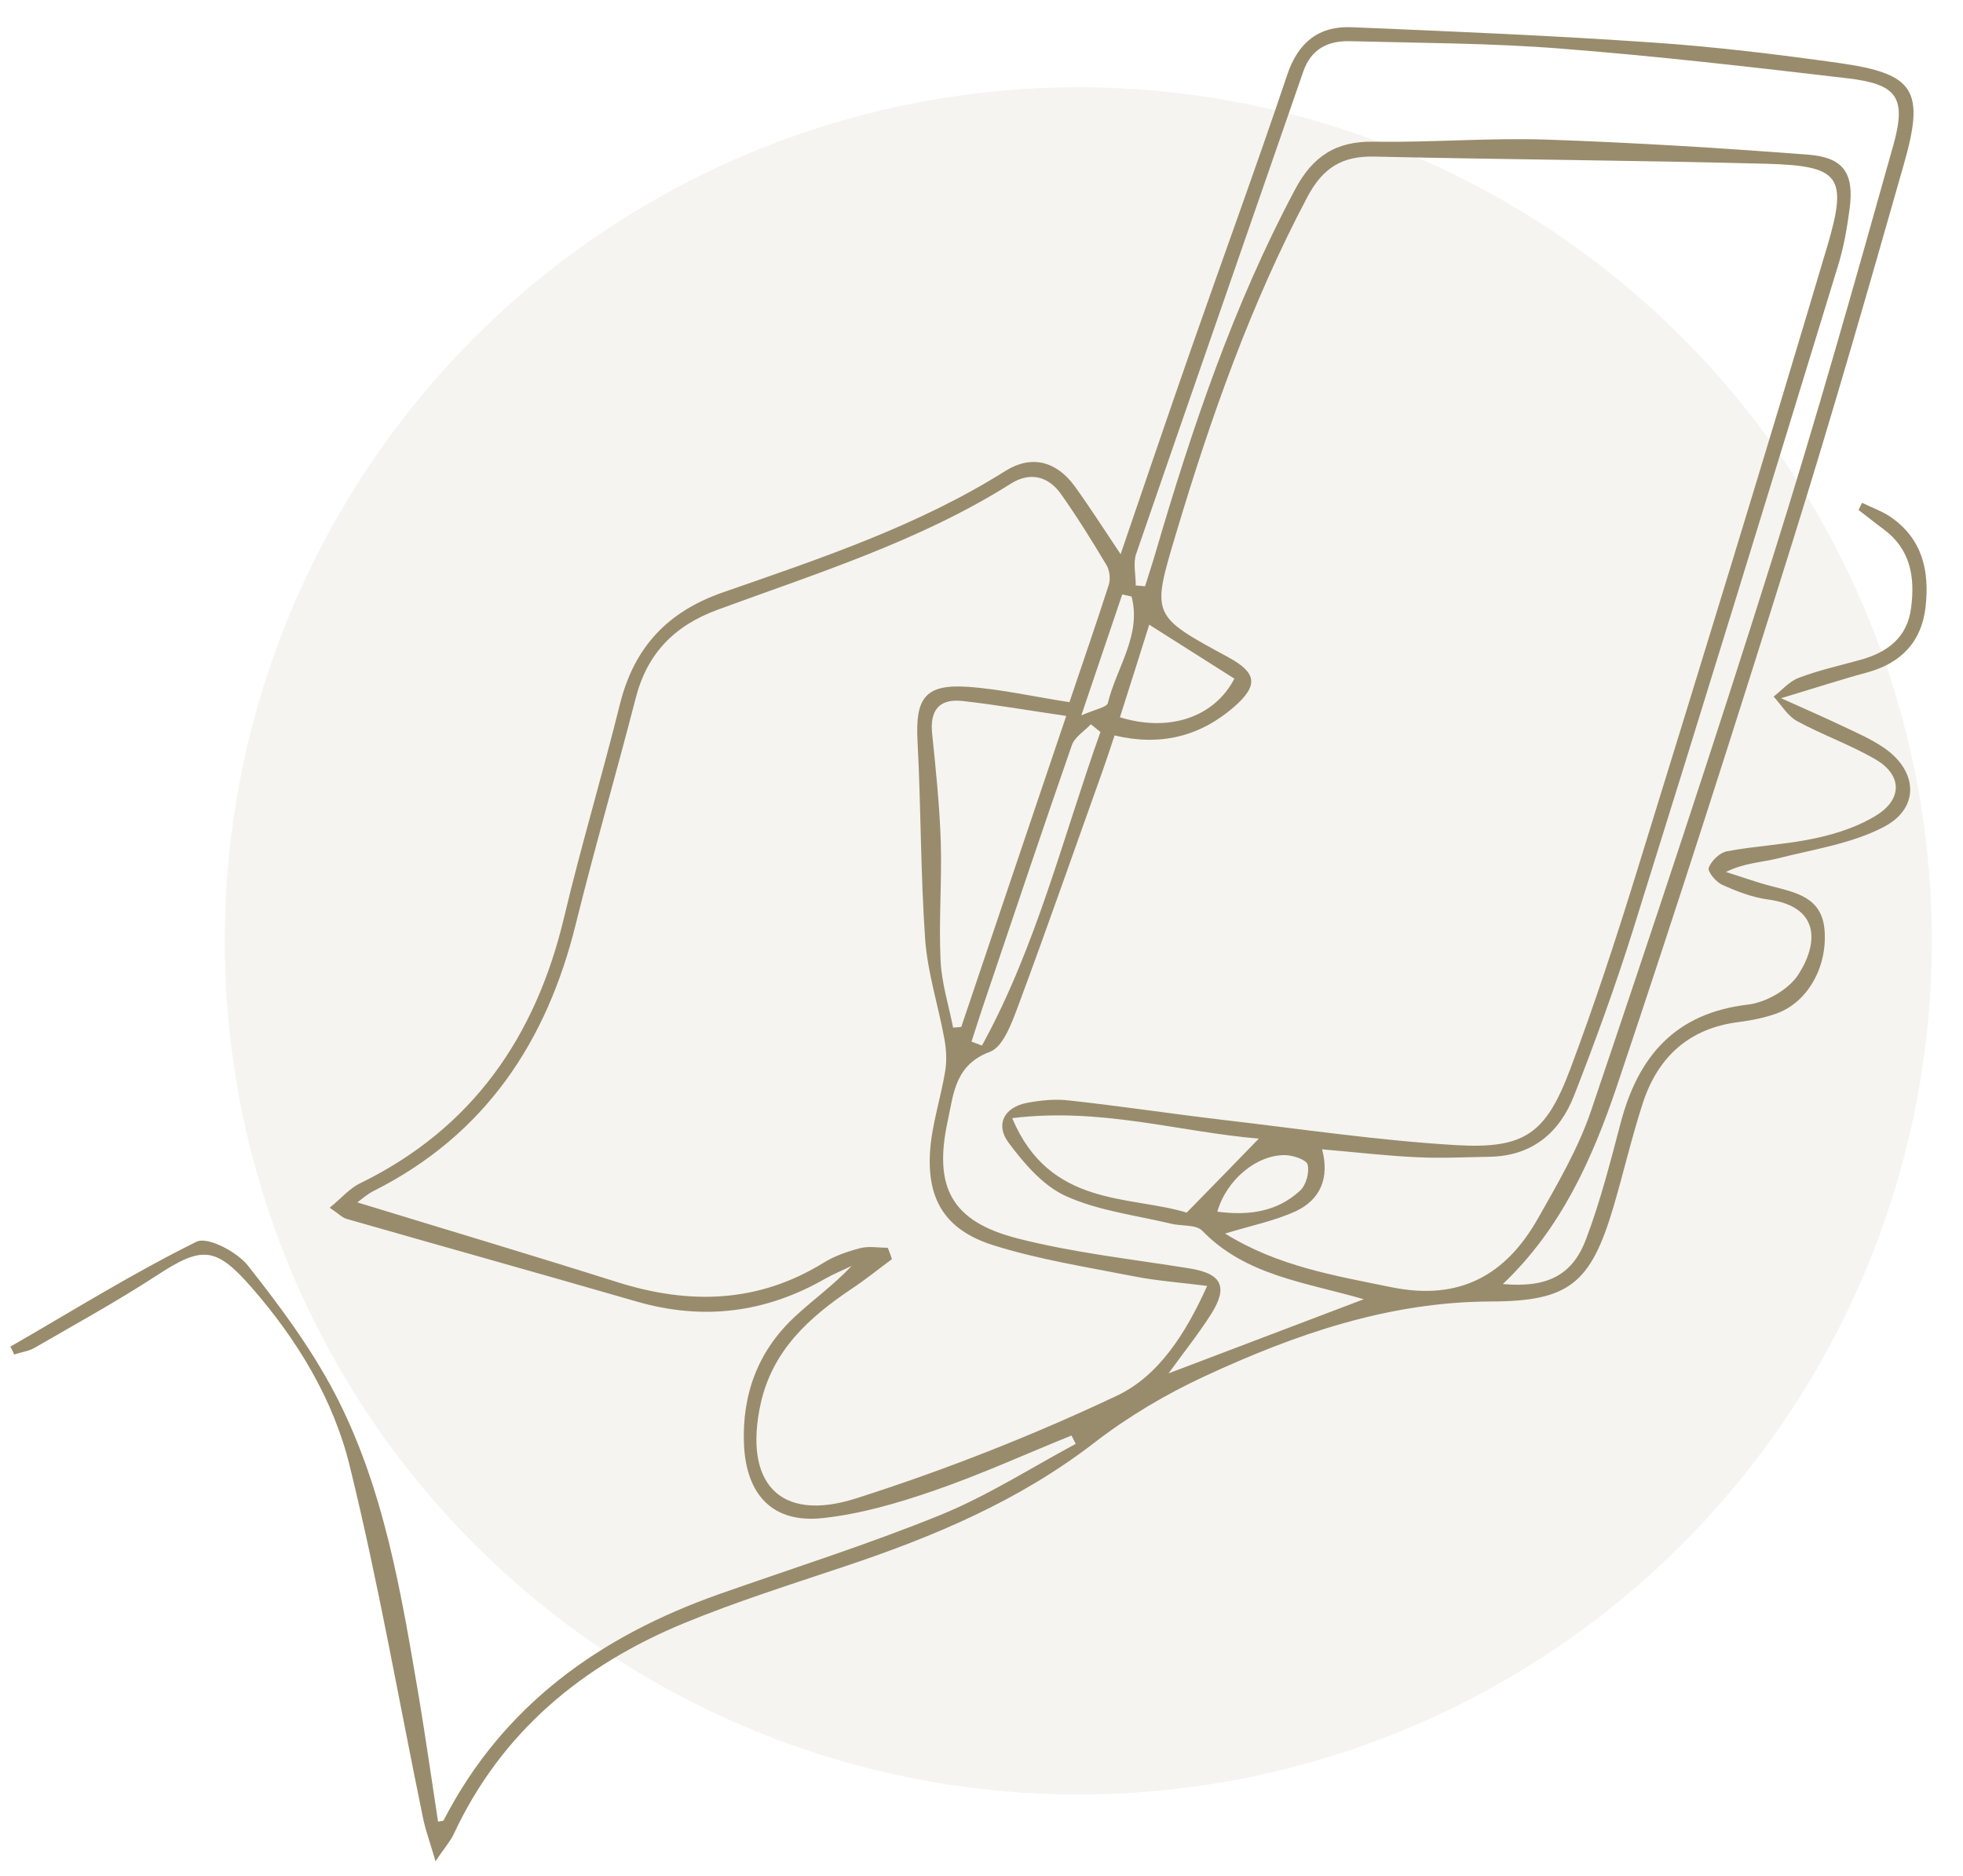 <?xml version="1.0" encoding="UTF-8"?> <svg xmlns="http://www.w3.org/2000/svg" id="Layer_1" data-name="Layer 1" viewBox="0 0 84.38 80.64"><defs><style> .cls-1 { opacity: .1; } .cls-1, .cls-2 { fill: #998c6c; stroke-width: 0px; } </style></defs><circle class="cls-1" cx="46.35" cy="40.44" r="36.69"></circle><path class="cls-2" d="m.43,57.89c2.66-1.53,5.27-3.16,8.02-4.52.47-.23,1.73.43,2.2,1.02,1.36,1.72,2.69,3.51,3.71,5.44,2.16,4.11,2.89,8.67,3.66,13.2.29,1.75.54,3.51.81,5.27.1-.03.22-.02.24-.06,2.55-4.95,6.72-7.91,11.84-9.72,3.18-1.12,6.41-2.14,9.53-3.41,2.01-.82,3.88-2.02,5.8-3.05l-.18-.36c-1.98.8-3.93,1.69-5.94,2.38-1.54.53-3.15,1-4.76,1.17-2.13.23-3.28-.98-3.38-3.16-.09-2.15.6-4.02,2.18-5.49.78-.73,1.67-1.36,2.45-2.19-.37.18-.76.34-1.12.54-2.57,1.48-5.27,1.82-8.13.99-4.15-1.2-8.31-2.36-12.46-3.55-.19-.05-.35-.23-.73-.48.5-.4.85-.83,1.31-1.05,4.83-2.36,7.55-6.3,8.77-11.44.73-3.07,1.64-6.1,2.4-9.16.61-2.44,2.04-3.97,4.43-4.8,4.16-1.45,8.36-2.84,12.14-5.22,1.12-.7,2.18-.42,2.97.65.65.9,1.25,1.84,1.98,2.93,1.05-3.07,2.03-5.96,3.04-8.85,1.37-3.92,2.8-7.82,4.12-11.75.47-1.41,1.37-2.11,2.77-2.05,4.32.18,8.65.36,12.97.66,2.67.18,5.35.51,8,.88,3.23.46,3.68,1.16,2.77,4.34-1.54,5.41-3.09,10.81-4.77,16.18-2.45,7.84-4.95,15.67-7.57,23.46-1.05,3.11-2.4,6.13-4.9,8.5,1.89.17,2.99-.36,3.58-1.94.61-1.61,1.04-3.3,1.48-4.97.75-2.86,2.33-4.73,5.47-5.1.79-.09,1.78-.66,2.19-1.32.85-1.34.91-2.9-1.33-3.2-.67-.09-1.34-.35-1.96-.63-.27-.12-.64-.57-.58-.73.11-.3.47-.65.78-.71,1.27-.24,2.58-.29,3.85-.57.91-.2,1.85-.51,2.63-1.01,1.08-.7,1.03-1.72-.09-2.37-1.08-.63-2.28-1.05-3.38-1.65-.4-.22-.67-.69-1-1.05.36-.28.68-.66,1.09-.81.85-.32,1.74-.52,2.61-.76,1.18-.32,2.05-.96,2.21-2.25.17-1.31-.02-2.51-1.18-3.37-.37-.27-.72-.56-1.08-.83.05-.1.1-.21.15-.31.4.2.84.35,1.2.59,1.39.94,1.71,2.33,1.53,3.89-.17,1.5-1.05,2.41-2.5,2.81-1.11.3-2.21.66-3.71,1.11,1.14.51,1.91.85,2.67,1.21.59.28,1.19.54,1.72.9,1.48.99,1.6,2.6.03,3.42-1.37.72-3,.96-4.54,1.35-.7.18-1.45.19-2.25.59.65.2,1.3.44,1.96.61,1.07.28,2.17.48,2.28,1.9.12,1.58-.73,3.09-2.06,3.57-.53.19-1.09.3-1.64.37-2.13.27-3.46,1.5-4.11,3.47-.48,1.48-.83,3-1.27,4.49-.97,3.27-1.9,4.04-5.25,4.05-4.4.01-8.43,1.41-12.33,3.22-1.66.77-3.28,1.73-4.73,2.85-3.25,2.51-6.93,4.05-10.77,5.33-2.3.77-4.61,1.5-6.85,2.42-4.39,1.81-7.87,4.68-9.92,9.08-.14.3-.37.55-.78,1.16-.23-.8-.41-1.28-.52-1.78-1.05-5.08-1.93-10.19-3.17-15.22-.7-2.86-2.26-5.43-4.23-7.68-1.54-1.76-2.13-1.76-4.06-.5-1.7,1.11-3.49,2.09-5.25,3.11-.26.15-.59.19-.88.29-.05-.11-.1-.22-.16-.33Zm58.18-2.05c-2.51-.73-5.06-1.01-6.93-2.94-.27-.28-.91-.19-1.37-.31-1.51-.36-3.1-.55-4.49-1.18-.98-.44-1.8-1.4-2.47-2.3-.57-.77-.2-1.52.81-1.71.59-.11,1.21-.17,1.8-.1,2.19.24,4.38.57,6.57.83,3.35.39,6.7.89,10.06,1.09,2.96.17,3.86-.5,4.9-3.25,1.05-2.79,1.98-5.63,2.86-8.48,2.77-8.96,5.53-17.93,8.2-26.92.89-3,.52-3.44-2.59-3.53-5.63-.15-11.26-.18-16.89-.31-1.39-.03-2.21.49-2.87,1.73-2.44,4.61-4.16,9.5-5.65,14.48-1.05,3.52-1.08,3.51,2.25,5.31,1.23.67,1.3,1.21.25,2.13-1.47,1.28-3.18,1.7-5.14,1.23-.19.57-.35,1.06-.52,1.54-1.21,3.38-2.39,6.77-3.64,10.13-.27.71-.63,1.72-1.2,1.93-1.5.56-1.56,1.8-1.81,2.96-.62,2.85.15,4.33,3,5.06,2.42.62,4.93.89,7.4,1.29,1.36.22,1.66.77.94,1.93-.55.87-1.2,1.68-1.85,2.58,2.84-1.08,5.55-2.11,8.4-3.19Zm-20.44-2.19c.06.16.12.31.17.47-.57.42-1.12.87-1.71,1.26-1.83,1.23-3.41,2.63-3.93,4.94-.75,3.41.8,5.14,4.11,4.08,3.82-1.22,7.58-2.7,11.2-4.41,1.78-.84,2.95-2.65,3.88-4.72-1.2-.15-2.18-.22-3.14-.41-2.03-.4-4.09-.72-6.06-1.34-2.05-.65-2.85-1.95-2.71-4.05.08-1.15.46-2.28.65-3.43.07-.44.05-.92-.03-1.36-.26-1.43-.72-2.84-.83-4.28-.2-2.84-.18-5.7-.33-8.55-.1-1.85.33-2.45,2.15-2.33,1.44.1,2.87.43,4.38.66.57-1.69,1.15-3.36,1.69-5.04.08-.25.04-.62-.09-.84-.62-1.04-1.26-2.07-1.96-3.06-.55-.78-1.34-.97-2.16-.45-3.92,2.47-8.31,3.84-12.61,5.42-1.87.69-3.03,1.89-3.52,3.82-.83,3.22-1.76,6.42-2.56,9.65-1.25,5.1-3.91,9.1-8.7,11.51-.28.14-.52.36-.7.49,3.75,1.15,7.48,2.26,11.18,3.43,3.08.97,6.04.91,8.87-.84.47-.29,1.02-.48,1.56-.62.37-.1.78-.02,1.17-.02Zm10.63-28.49c.14.01.28.03.42.04.15-.48.31-.96.45-1.44,1.57-5.36,3.35-10.64,5.99-15.6.76-1.44,1.76-2.1,3.4-2.07,2.47.04,4.94-.17,7.41-.09,3.76.13,7.52.36,11.28.65,1.5.12,1.95.81,1.76,2.29-.11.85-.26,1.72-.52,2.54-2.91,9.51-5.83,19.02-8.8,28.51-.75,2.39-1.61,4.75-2.52,7.08-.63,1.62-1.81,2.62-3.65,2.65-1.04.02-2.07.07-3.11.02-1.33-.06-2.66-.22-4.08-.34.33,1.23-.08,2.16-1.11,2.65-.9.42-1.91.62-3.06.97,2.27,1.41,4.72,1.81,7.17,2.31,2.91.59,4.9-.52,6.28-2.96.85-1.5,1.74-3.02,2.29-4.65,2.66-7.86,5.28-15.74,7.77-23.66,1.86-5.9,3.54-11.85,5.21-17.8.59-2.1.16-2.65-2.01-2.9-4.08-.48-8.17-.95-12.27-1.27-3.02-.24-6.06-.24-9.08-.32-.94-.02-1.66.33-2,1.31-2.39,6.91-4.8,13.81-7.18,20.72-.14.4-.02.89-.02,1.34Zm-2.98,5.61c-1.58-.23-3.01-.48-4.45-.64-1-.11-1.41.4-1.3,1.42.16,1.55.32,3.1.37,4.65.05,1.69-.09,3.38-.01,5.06.04.98.35,1.94.54,2.91.12-.01.23-.02.35-.03,1.47-4.36,2.94-8.72,4.51-13.36Zm5.19,21.35c1.2-1.22,2.12-2.17,3.1-3.18-3.44-.29-6.79-1.35-10.6-.88,1.61,3.84,5.04,3.31,7.5,4.06Zm-3.71-20.66c-.14-.11-.27-.22-.41-.33-.28.3-.7.55-.82.91-1.25,3.59-2.46,7.2-3.68,10.81-.22.64-.42,1.28-.63,1.92l.45.17c2.33-4.24,3.48-8.95,5.09-13.47Zm.84-.63c2.15.66,4.07-.02,4.92-1.66-1.18-.75-2.37-1.5-3.66-2.32-.41,1.31-.82,2.6-1.26,3.98Zm4.19,21.25c1.37.18,2.58,0,3.56-.91.25-.23.4-.77.32-1.11-.05-.21-.61-.4-.95-.41-1.22-.03-2.53,1.04-2.93,2.42Zm-5.85-21.33c.61-.27,1.1-.35,1.14-.53.37-1.52,1.46-2.93,1.02-4.58-.13-.03-.26-.06-.4-.09-.54,1.6-1.09,3.21-1.76,5.2Z"></path></svg> 